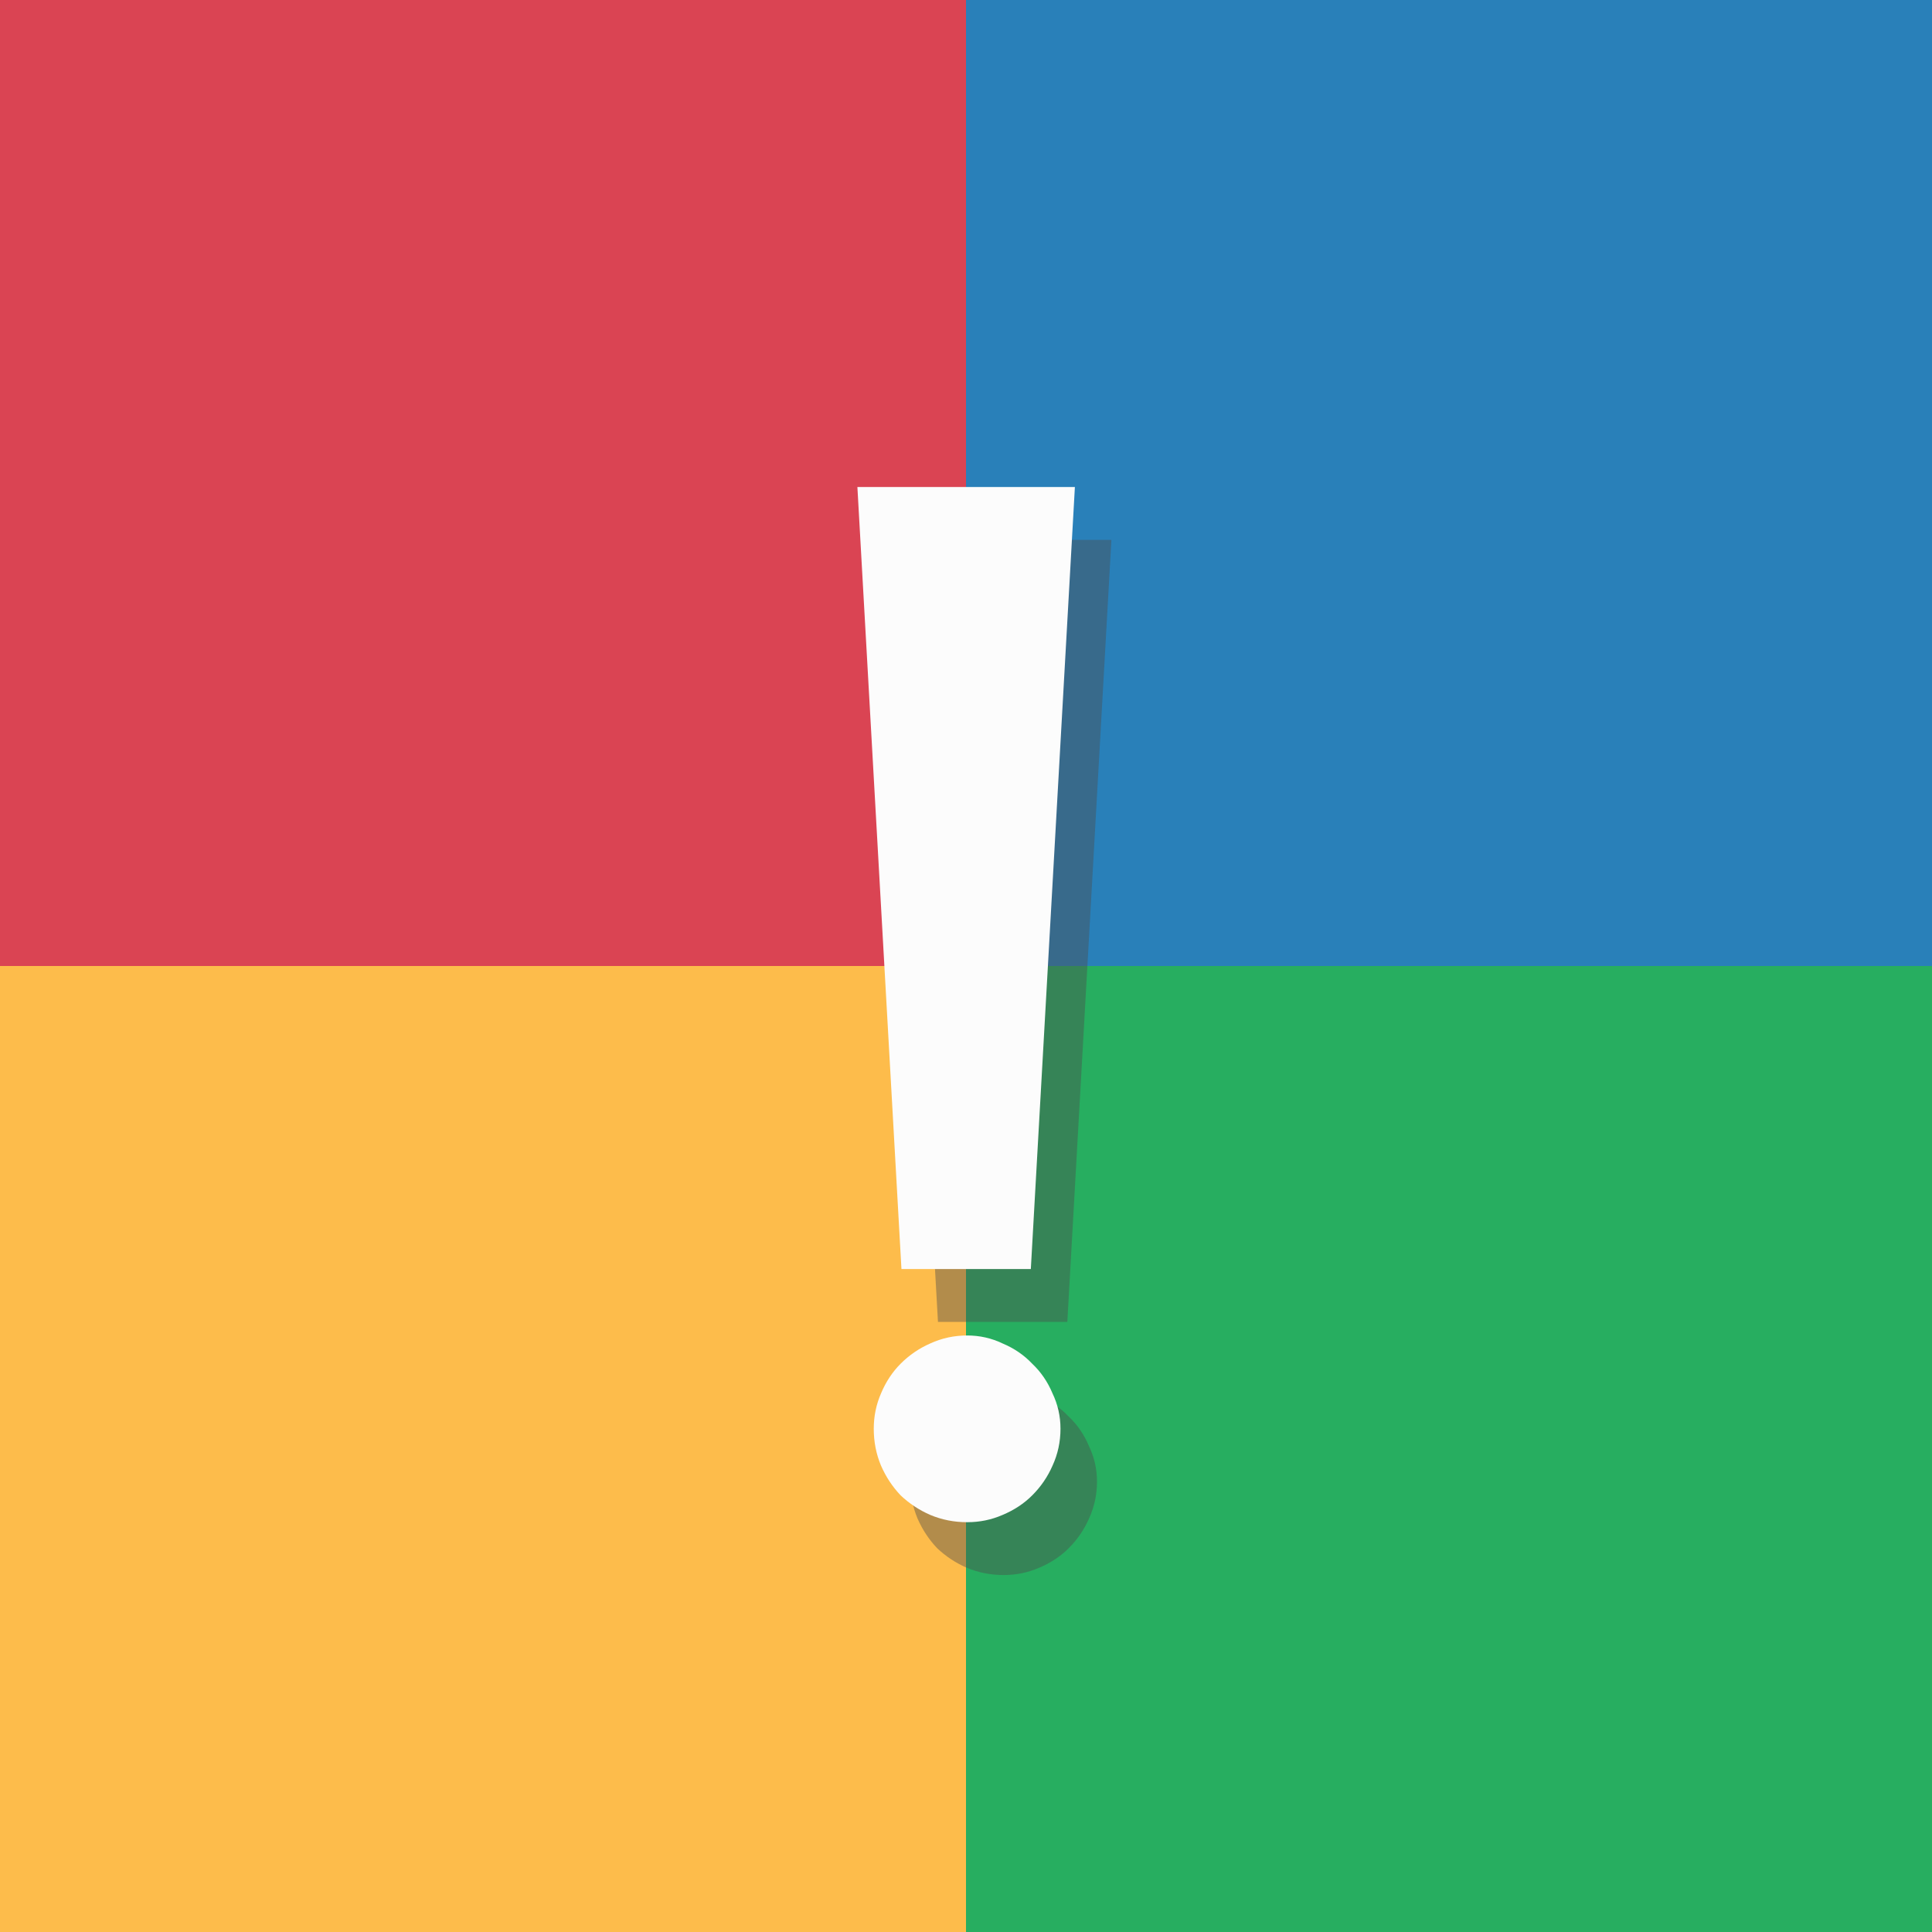 <?xml version="1.0" encoding="UTF-8" standalone="no"?>
<svg
   xmlns:dc="http://purl.org/dc/elements/1.1/"
   xmlns:cc="http://creativecommons.org/ns#"
   xmlns:rdf="http://www.w3.org/1999/02/22-rdf-syntax-ns#"
   xmlns:svg="http://www.w3.org/2000/svg"
   xmlns="http://www.w3.org/2000/svg"
   xmlns:sodipodi="http://sodipodi.sourceforge.net/DTD/sodipodi-0.dtd"
   xmlns:inkscape="http://www.inkscape.org/namespaces/inkscape"
   width="110"
   height="110"
   viewBox="0 0 29.104 29.104"
   version="1.1"
   id="svg995"
   inkscape:version="1.0 (4035a4f, 2020-05-01)"
   sodipodi:docname="india.svg">
  <rect x="0" y="0" width="29.104" height="29.104" fill="#333333" stroke="none"/>
  <defs
     id="defs989" />
  <sodipodi:namedview
     id="base"
     pagecolor="#ffffff"
     bordercolor="#666666"
     borderopacity="1.0"
     inkscape:pageopacity="0.0"
     inkscape:pageshadow="2"
     inkscape:zoom="1.4"
     inkscape:cx="-38.247734"
     inkscape:cy="151.95624"
     inkscape:document-units="px"
     inkscape:current-layer="layer1"
     inkscape:document-rotation="0"
     showgrid="false"
     units="px"
     inkscape:showpageshadow="false"
     inkscape:window-width="1272"
     inkscape:window-height="856"
     inkscape:window-x="640"
     inkscape:window-y="159"
     inkscape:window-maximized="0" />
  <g
     inkscape:label="Capa 1"
     inkscape:groupmode="layer"
     id="layer1">
    <g
       transform="translate(-2.646,-5.481)"
       id="g862">
      <rect
         style="fill:#da4453;fill-opacity:1;stroke:none;stroke-width:0.265;stroke-linecap:round;stroke-linejoin:round;stroke-opacity:0.051"
         id="rect939-3-5"
         width="14.552"
         height="14.552"
         x="2.646"
         y="5.481" />
      <rect
         y="20.033"
         x="17.198"
         height="14.552"
         width="14.552"
         id="rect939-3-5-4"
         style="fill:#27ae60;fill-opacity:1;stroke:none;stroke-width:0.265;stroke-linecap:round;stroke-linejoin:round;stroke-opacity:0.051" />
      <rect
         y="20.033"
         x="2.646"
         height="14.552"
         width="14.552"
         id="rect939-3-5-0"
         style="fill:#fdbc4b;fill-opacity:1;stroke:none;stroke-width:0.265;stroke-linecap:round;stroke-linejoin:round;stroke-opacity:0.051" />
      <rect
         y="5.481"
         x="17.198"
         height="14.552"
         width="14.552"
         id="rect939-3-5-48"
         style="fill:#2980b9;fill-opacity:1;stroke:none;stroke-width:0.265;stroke-linecap:round;stroke-linejoin:round;stroke-opacity:0.051" />
      <g
         aria-label="!"
         id="text1390-6"
         style="font-style:normal;font-variant:normal;font-weight:normal;font-stretch:normal;font-size:10.583px;line-height:1.25;font-family:Audiowide;-inkscape-font-specification:Audiowide;letter-spacing:0px;word-spacing:0px;fill:#4d4d4d;fill-opacity:0.425;stroke:none;stroke-width:0.126"
         transform="matrix(2.107,0,0,2.107,-369.547,-99.018)">
        <path
           d="m 184.277,59.047 h -0.925 l -0.315,-5.591 h 1.555 z m 0.212,1.142 q 0,0.14 -0.057,0.264 -0.052,0.119 -0.145,0.212 -0.088,0.088 -0.212,0.14 -0.119,0.052 -0.253,0.052 -0.14,0 -0.264,-0.052 -0.119,-0.052 -0.212,-0.14 -0.088,-0.093 -0.14,-0.212 -0.052,-0.124 -0.052,-0.264 0,-0.134 0.052,-0.253 0.052,-0.124 0.14,-0.212 0.093,-0.093 0.212,-0.145 0.124,-0.057 0.264,-0.057 0.134,0 0.253,0.057 0.124,0.052 0.212,0.145 0.093,0.088 0.145,0.212 0.057,0.119 0.057,0.253 z"
           style="font-style:normal;font-variant:normal;font-weight:normal;font-stretch:normal;font-family:Audiowide;-inkscape-font-specification:Audiowide;fill:#4d4d4d;fill-opacity:0.425;stroke-width:0.126"
           id="path1392-9" />
      </g>
      <g
         transform="matrix(2.107,0,0,2.107,-370.097,-99.814)"
         style="font-style:normal;font-variant:normal;font-weight:normal;font-stretch:normal;font-size:10.583px;line-height:1.25;font-family:Audiowide;-inkscape-font-specification:Audiowide;letter-spacing:0px;word-spacing:0px;fill:#fcfcfc;fill-opacity:1;stroke:none;stroke-width:0.126"
         id="text1390"
         aria-label="!">
        <path
           id="path1392"
           style="font-style:normal;font-variant:normal;font-weight:normal;font-stretch:normal;font-family:Audiowide;-inkscape-font-specification:Audiowide;fill:#fcfcfc;stroke-width:0.126"
           d="m 184.277,59.047 h -0.925 l -0.315,-5.591 h 1.555 z m 0.212,1.142 q 0,0.14 -0.057,0.264 -0.052,0.119 -0.145,0.212 -0.088,0.088 -0.212,0.14 -0.119,0.052 -0.253,0.052 -0.14,0 -0.264,-0.052 -0.119,-0.052 -0.212,-0.14 -0.088,-0.093 -0.14,-0.212 -0.052,-0.124 -0.052,-0.264 0,-0.134 0.052,-0.253 0.052,-0.124 0.14,-0.212 0.093,-0.093 0.212,-0.145 0.124,-0.057 0.264,-0.057 0.134,0 0.253,0.057 0.124,0.052 0.212,0.145 0.093,0.088 0.145,0.212 0.057,0.119 0.057,0.253 z" />
      </g>
    </g>
  </g>
</svg>
